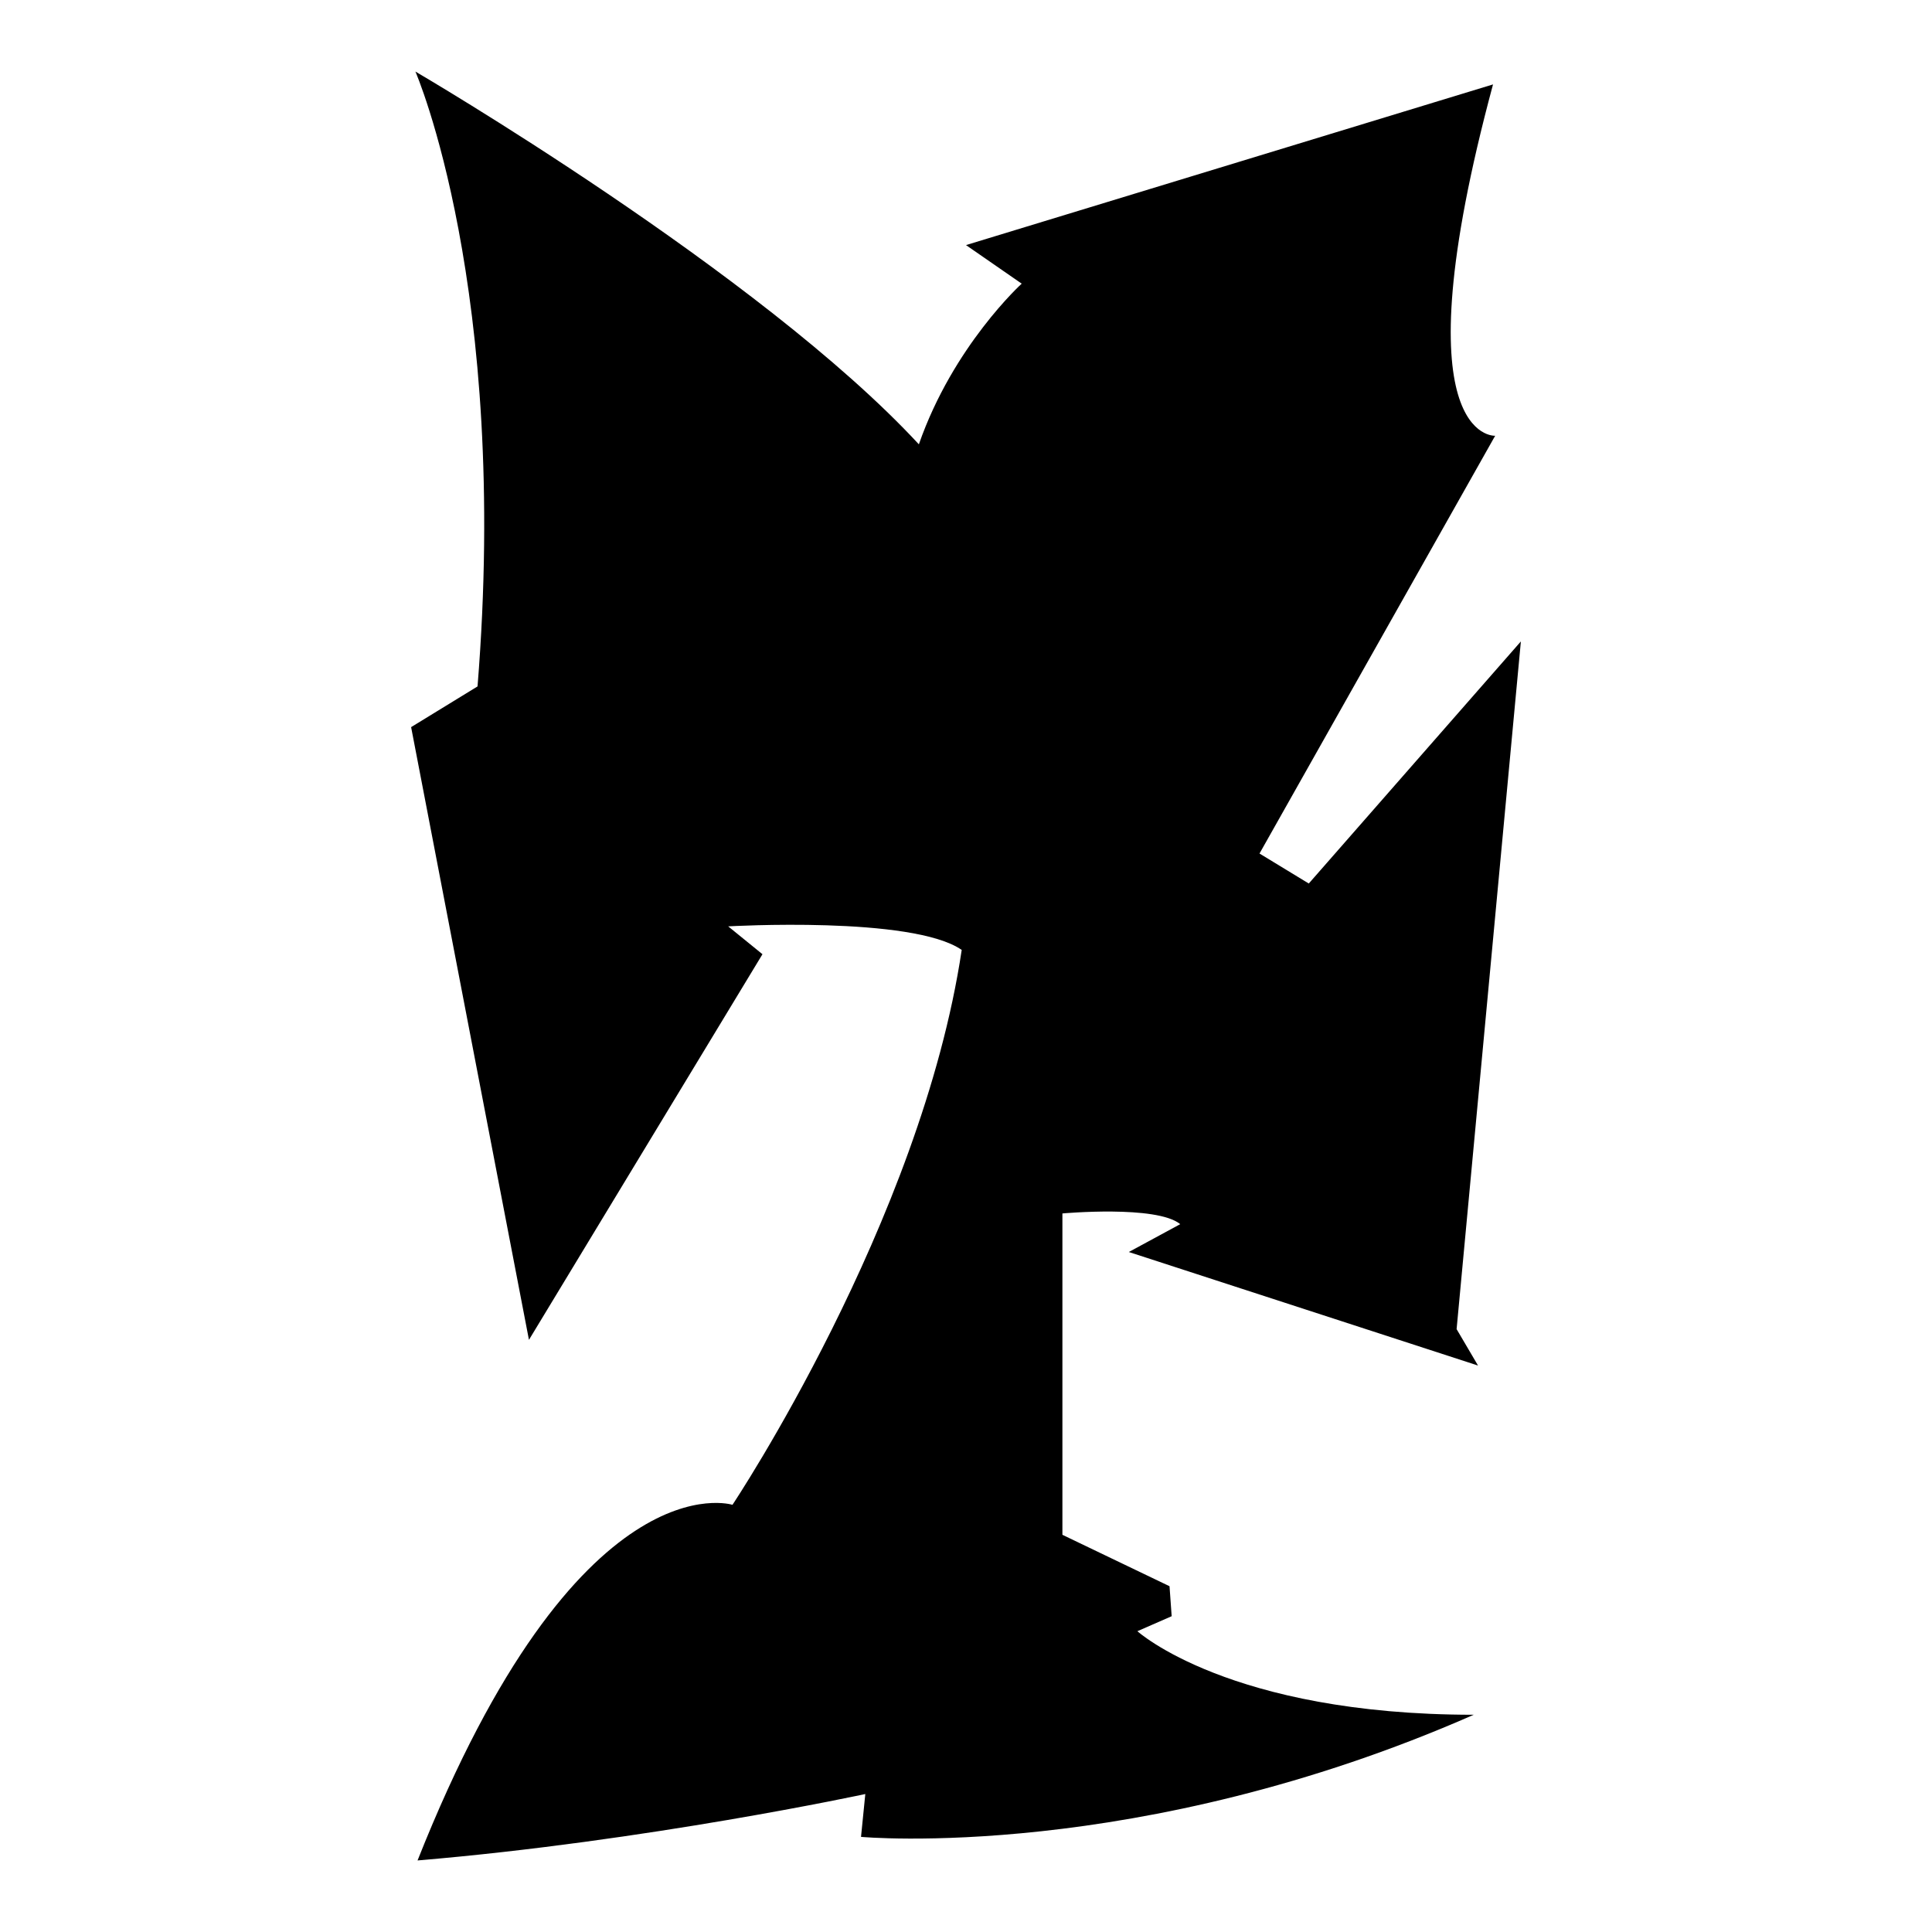 <?xml version="1.0" encoding="iso-8859-1"?>
<!-- Generator: Adobe Illustrator 27.7.0, SVG Export Plug-In . SVG Version: 6.00 Build 0)  -->
<svg version="1.1" id="Ebene_2" xmlns="http://www.w3.org/2000/svg" xmlns:xlink="http://www.w3.org/1999/xlink" x="0px" y="0px"
	 viewBox="0 0 1080 1080" style="enable-background:new 0 0 1080 1080;" xml:space="preserve">
<path d="M232.216,40c0,0,52.695,120.958,34.731,343.713l-37.126,22.754l65.868,342.515l130.539-215.569l-19.162-15.569
	c0,0,102.994-5.988,130.539,13.174c-22.755,152.096-128.144,310.18-128.144,310.18S323.234,813.653,233.413,1040
	c128.144-10.778,250.299-37.126,250.299-37.126l-2.395,23.952c0,0,154.491,14.371,342.515-68.263
	c-136.527,0-188.024-46.707-188.024-46.707l19.162-8.383l-1.198-16.766l-59.88-28.743V678.323c0,0,52.695-4.79,65.868,5.988
	l-28.743,15.569l195.21,63.473l-11.976-20.359l35.928-384.431L731.617,493.892l-27.545-16.766l131.737-233.533
	c0,0-55.09,3.593-1.198-196.407L540,137.006l31.138,21.557c0,0-38.323,34.731-57.485,89.82C425.03,152.575,232.216,40,232.216,40z"
	/>
</svg>
